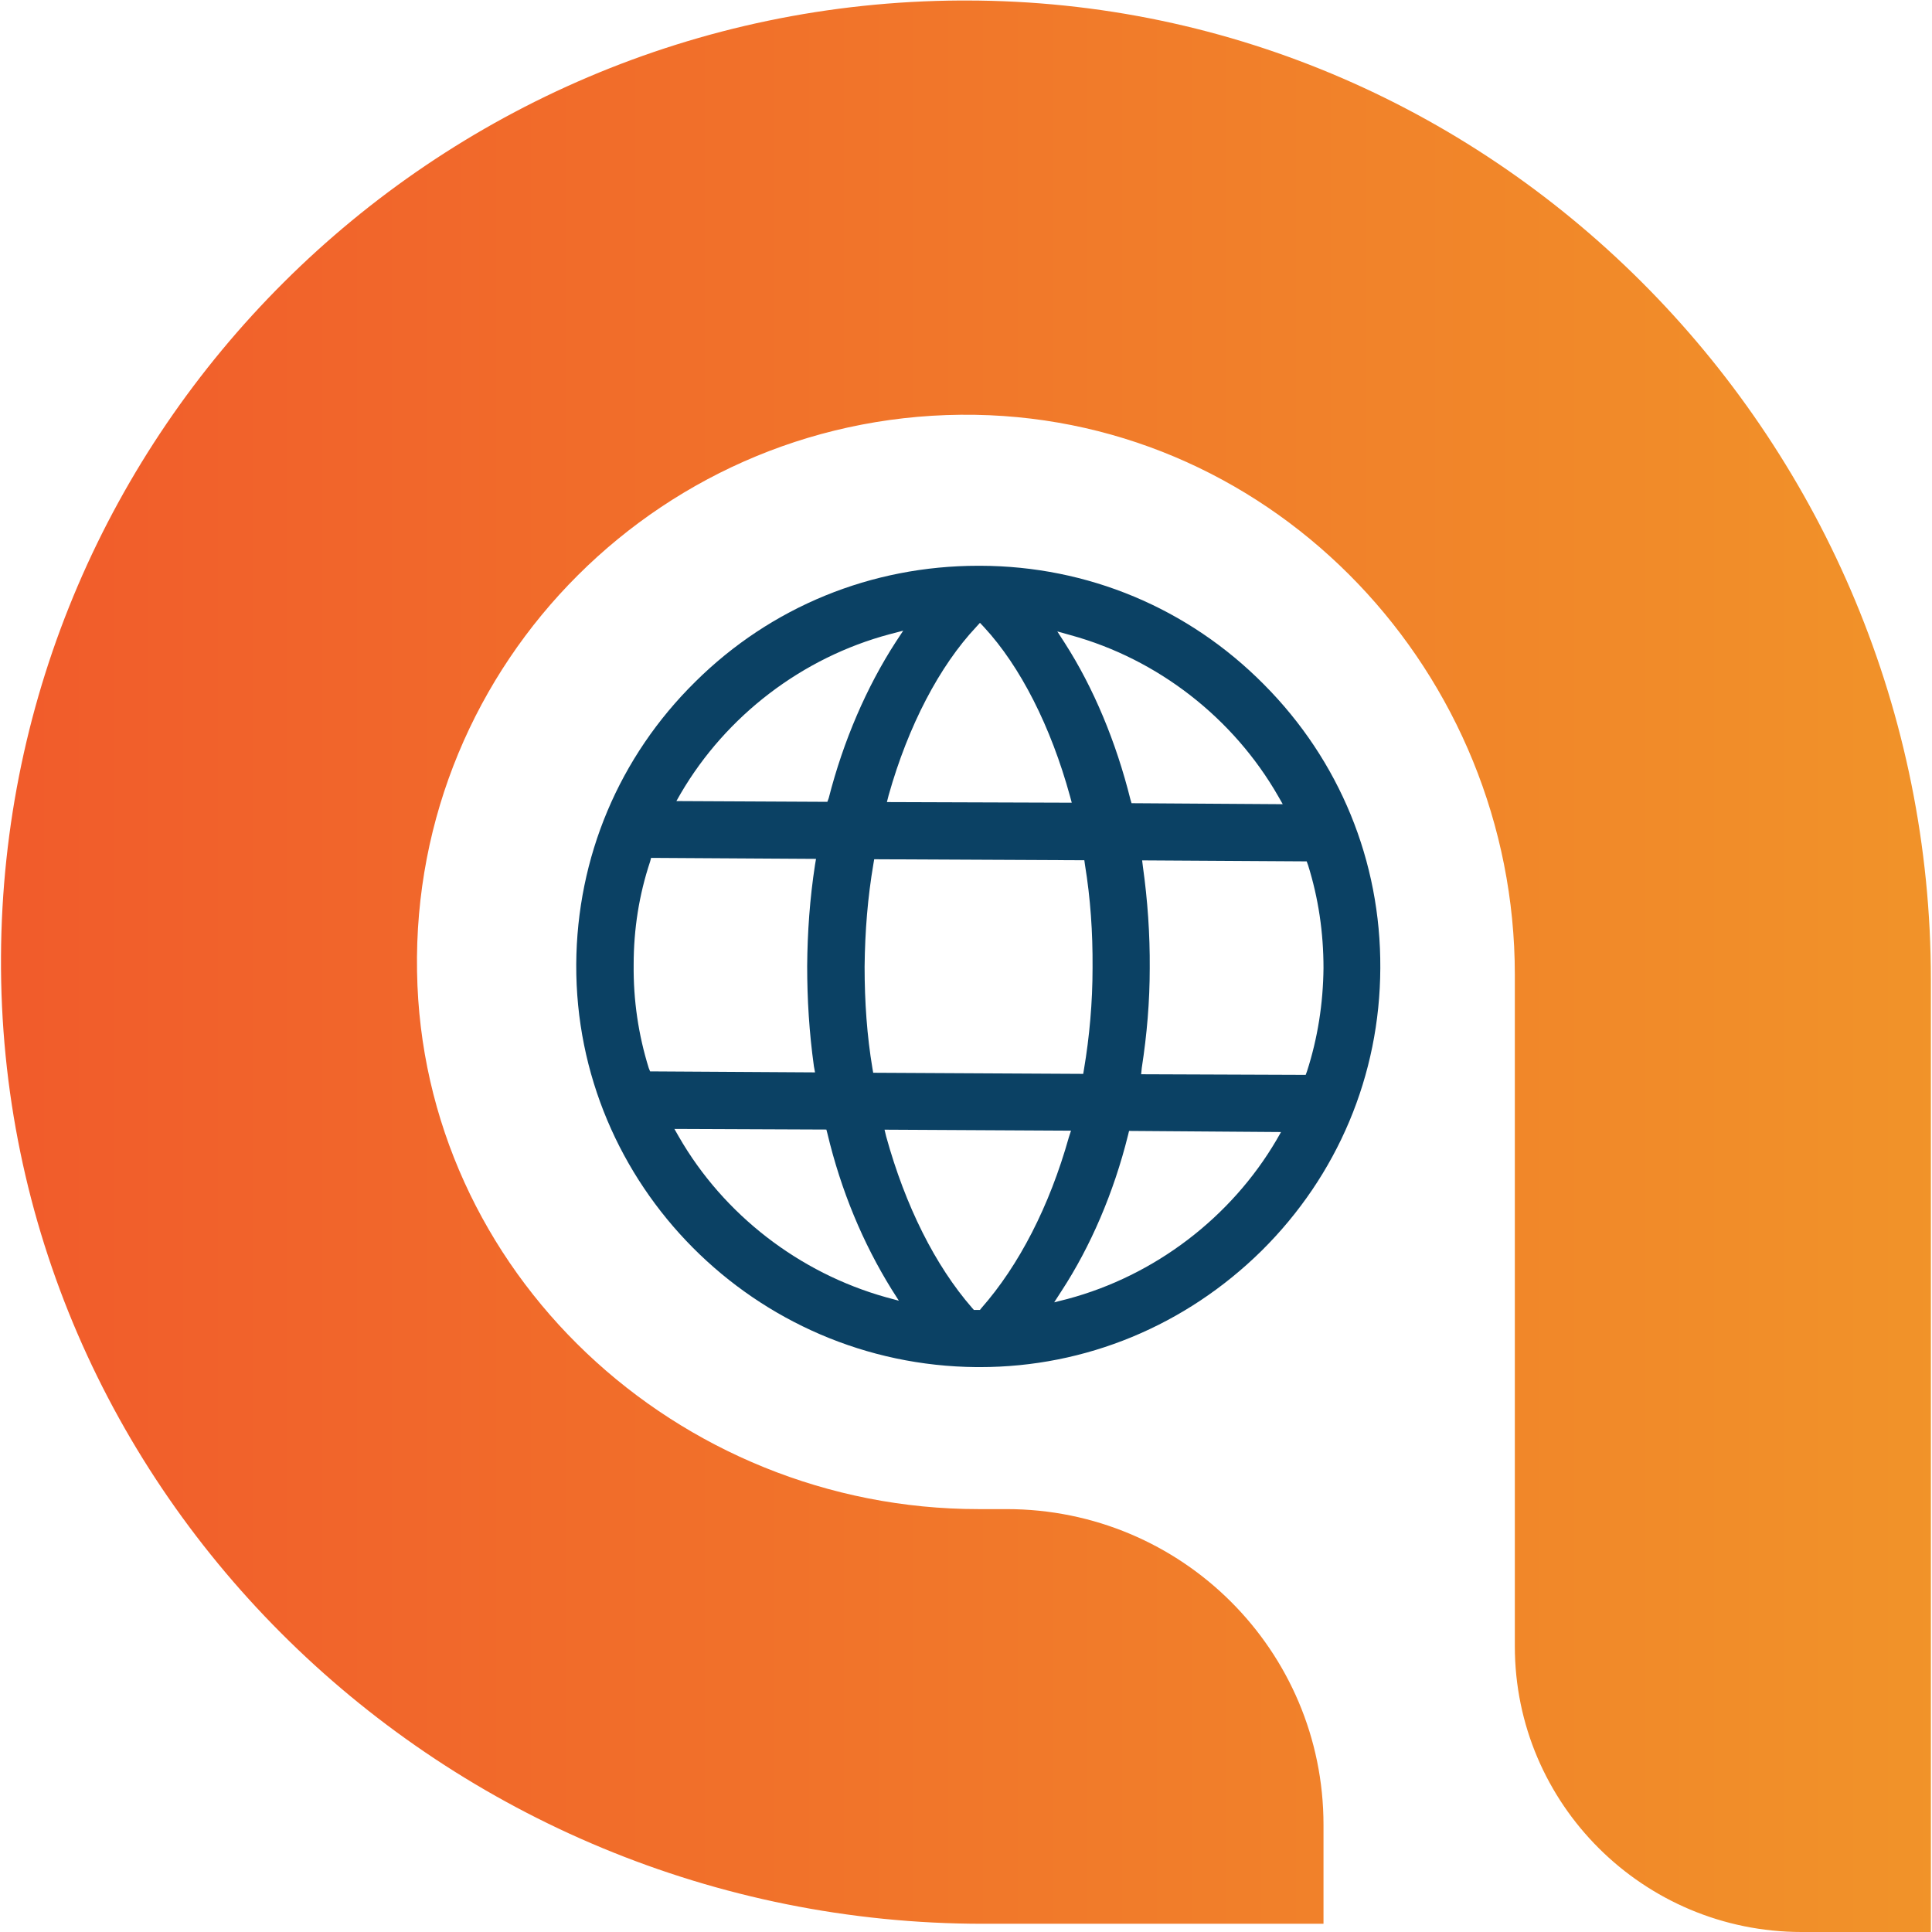 <svg version="1.2" xmlns="http://www.w3.org/2000/svg" viewBox="0 0 1551 1551" width="1551" height="1551">
	<title>AATIIND</title>
	<defs>
		<linearGradient id="g1" x2="1" gradientUnits="userSpaceOnUse" gradientTransform="matrix(1549.289,0,0,1550.662,.736,775.689)">
			<stop offset="0" stop-color="#f15b2b"/>
			<stop offset="1" stop-color="#f19329"/>
		</linearGradient>
	</defs>
	<style>
		.s0 { fill: url(#g1) } 
		.s1 { fill: #0b4164 } 
	</style>
	<path class="s0" d="m771.1 0.4c-423.9 2.2-768.1 345.3-770.3 767.5-2.4 430.4 356.8 776.5 788.4 776.5h273.3v-79.4c0-140.1-113.7-253.5-254.4-253.5h-22.5c-242.3 0-446.9-190.4-450.8-431.6-4.3-248.3 199.2-451 448.1-446.9 242.2 4.1 433.2 208 433.2 449.4v539.2c0 126.7 103.2 229.4 230.4 229.4h103.6v-764.7c0-429.1-345-785.9-774.6-785.9z"/>
	<path class="s1" d="m1014.7 549.5c-60.7-61.3-141.5-95.1-227.7-95.3h-1.7c-85.7 0-166.4 32.9-227.1 93.1-61.3 60.4-95.1 140.9-95.6 226.9-0.8 176.9 143.4 321.9 321.4 323.3h2.7c84.9 0 165.1-33.3 226.1-93.4 61-60.4 95-140.9 95.3-226.9 0.5-85.7-32.7-166.7-93.4-227.7zm-154.9 358.2l-1.7 5.2c-15.6 55.5-40.1 103-70.3 137.3l-1.1 1.4h-4.9l-1.4-1.6c-29.7-34.1-53.6-81.9-69-137.7l-1.3-5.4zm-196.4-0.9l0.8 3c11 46.2 28.6 88.2 51.6 125.3l5.8 9.1-10.4-2.8c-69.5-19.5-130.2-66.2-166.2-128.8l-3.6-6.3zm48.6-262.9l1.4-5.5c15.7-55.8 40.9-103.8 70.3-135.1l3-3.3 3.3 3.5c29.2 31.6 53.6 79.7 69 135.7l1.4 5.2zm145 398.9l-10.7 2.7 6-9.3c23.1-35.4 41.8-78.6 53.3-125l0.8-3.3 122 0.9-3.6 6.3c-36.5 62.3-97.8 109-167.8 127.7zm20.1-265.9c0 28-2.5 55.5-6.9 81.6l-0.6 3.6-168.6-0.9-0.6-3.5c-4.4-26.1-6.3-53.6-6.3-81.6 0.3-28.6 2.5-55.8 7.1-82.7l0.6-3.6 168.7 0.8 0.5 3.6c4.4 26.9 6.3 54.1 6.1 82.7zm-162.7-267.8l10.7-2.8-6 9.1c-23.3 36-42 79.1-53.8 125.3l-1.1 3-121.2-0.6 3.6-6.3c36.5-62.3 97.5-109 167.8-127.7zm134.4-2.2l10.7 3c70 19.2 130.7 66.5 166.7 129.4l3.6 6.3-121.4-0.8-0.9-3c-11.5-46.2-29.6-89.6-52.7-125.6zm67.8 350.5c4.2-27.2 6.4-53.5 6.4-80.2 0.2-27.2-1.7-54.4-5.5-81.6l-0.6-4.9 132.1 0.8 1.1 3c8.3 26.4 12.4 54.1 12.4 82.7-0.3 28.6-4.7 56.3-13.2 82.7l-1.1 3-132.1-0.5zm-262.3 3.5l-132.4-0.8-1.1-2.7c-8.3-26.7-12.4-54.4-12.1-83 0-28.6 4.4-56.3 13.2-82.7l0.8-3 132.4 0.8-0.8 4.7c-4.2 27.2-6.1 54.4-6.3 81.3 0 26.9 1.6 53 5.4 80.5z"/>
</svg>